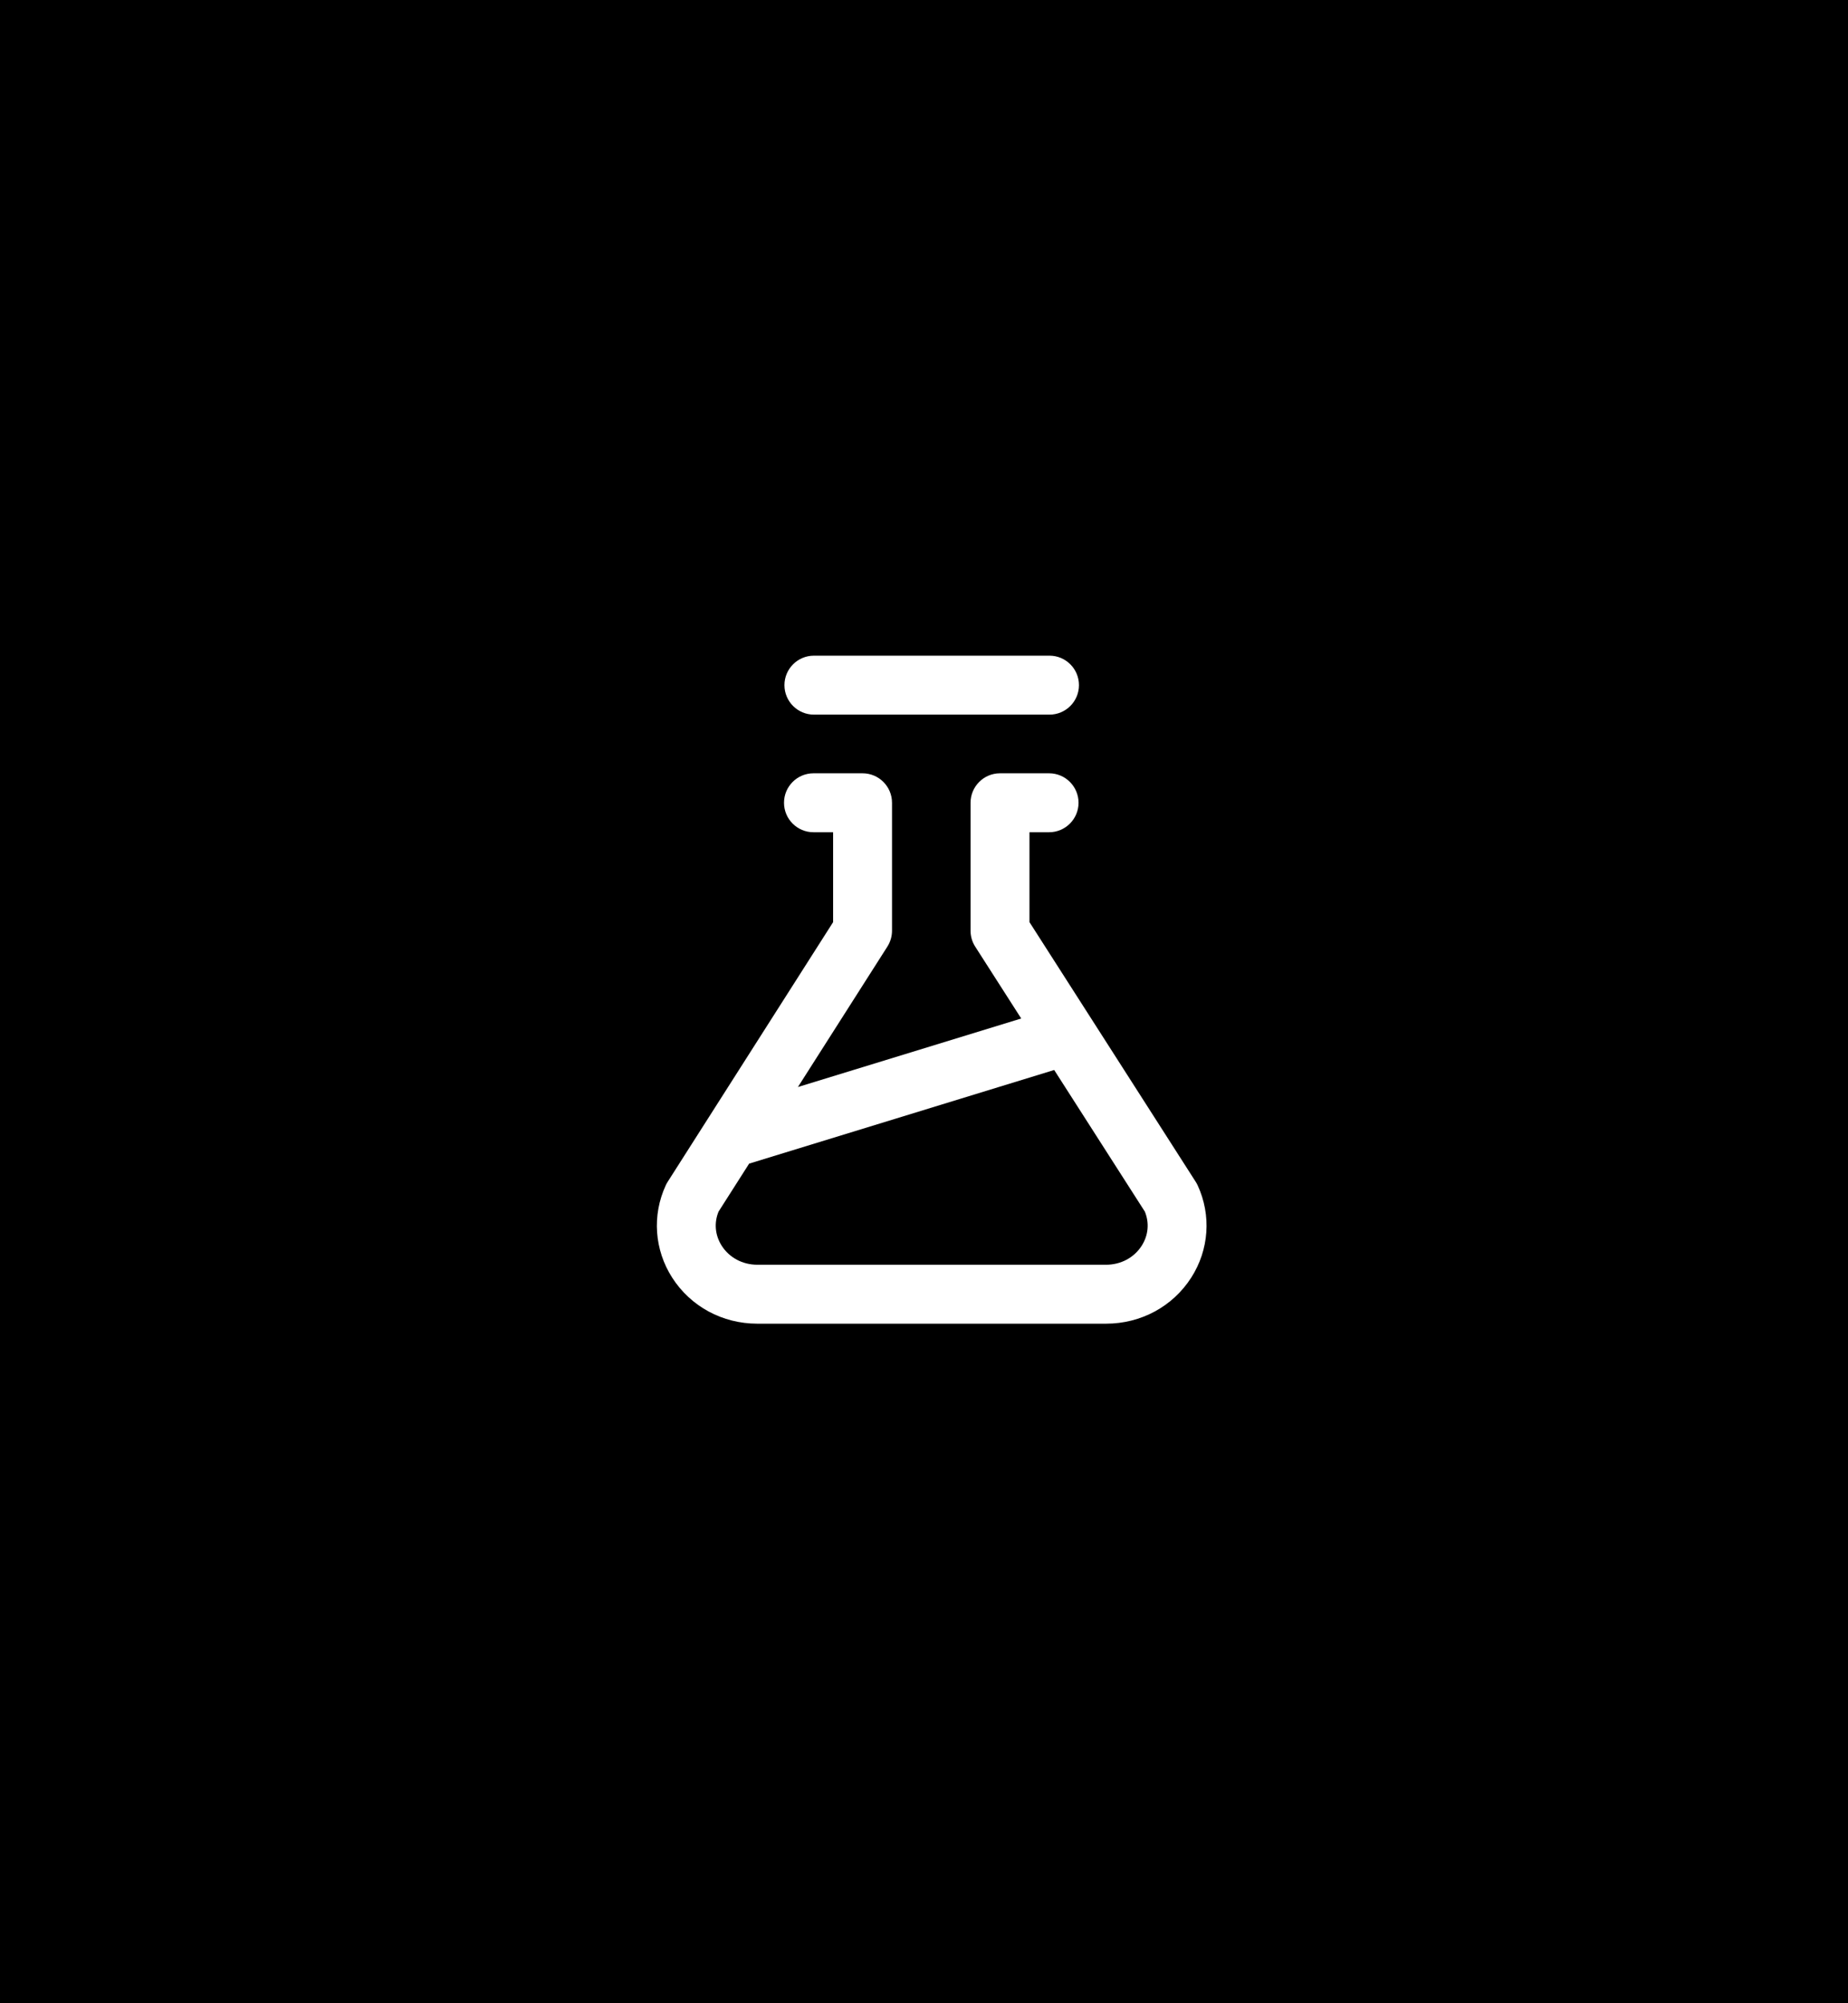 <svg width="120" height="130" viewBox="0 0 120 130" fill="none" xmlns="http://www.w3.org/2000/svg">
<rect x="0" y="0" width="120" height="130" fill="#808080" stroke="none"/>
<g clip-path="url(#clip0_4577_6389)">
<rect width="120" height="130" fill="black"/>
<rect x="-22" y="-25" width="154" height="183" fill="black"/>
<path d="M68.15 46.375H52.85C51.794 46.375 50.938 45.518 50.938 44.462C50.938 43.407 51.794 42.55 52.85 42.55H68.15C69.206 42.55 70.062 43.407 70.062 44.462C70.062 45.518 69.206 46.375 68.15 46.375Z" fill="white"/>
<path d="M77.771 76.925C77.734 76.846 77.692 76.766 77.644 76.694L66.848 59.84V54.008H68.123C69.179 54.008 70.035 53.151 70.035 52.095C70.035 51.039 69.179 50.183 68.123 50.183H64.935C63.88 50.183 63.023 51.039 63.023 52.095V60.4C63.023 60.766 63.127 61.125 63.325 61.431L66.313 66.095L51.813 70.542L57.623 61.428C57.818 61.12 57.923 60.764 57.923 60.4V52.095C57.923 51.039 57.066 50.183 56.01 50.183H52.823C51.767 50.183 50.91 51.039 50.91 52.095C50.91 53.151 51.767 54.008 52.823 54.008H54.098V59.842L43.354 76.696C43.306 76.771 43.265 76.846 43.229 76.925C42.334 78.868 42.491 81.104 43.646 82.909C44.845 84.782 46.911 85.9 49.172 85.9H71.828C74.09 85.9 76.155 84.782 77.354 82.909C78.51 81.104 78.667 78.868 77.771 76.925ZM74.133 80.847C73.64 81.617 72.778 82.075 71.828 82.075H49.172C48.222 82.075 47.361 81.617 46.867 80.847C46.432 80.165 46.358 79.363 46.658 78.629L48.645 75.513L68.454 69.437L74.342 78.629C74.642 79.366 74.569 80.168 74.133 80.847Z" fill="white"/>
</g>
<defs>
<clipPath id="clip0_4577_6389">
<rect width="120" height="130" fill="white"/>
</clipPath>
</defs>
</svg>
